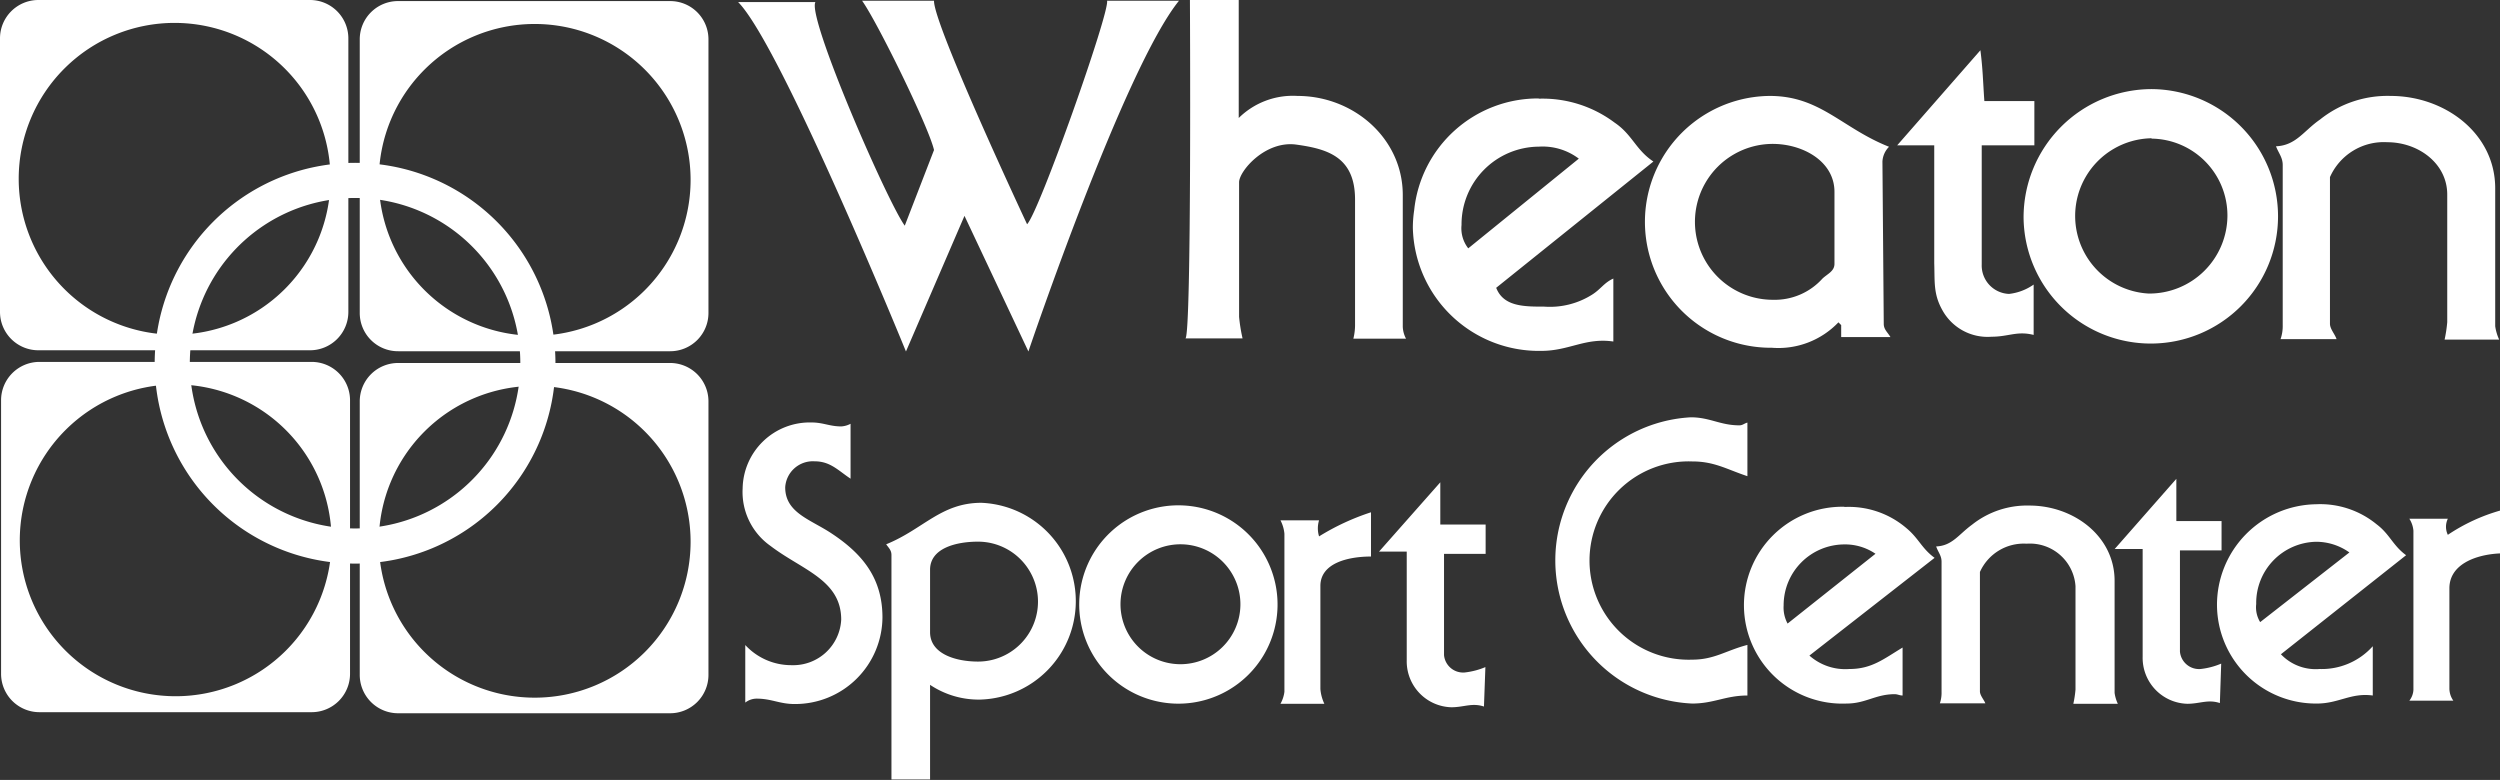 <svg xmlns="http://www.w3.org/2000/svg" viewBox="0 0 208.48 65.04"><rect x="0" y="0" width="208.48" height="65.04" fill="#333333" stroke="none"/><defs><style>.cls-1{fill:#fff;fill-rule:evenodd}</style></defs><g id="Layer_2" data-name="Layer 2"><g id="Guides"><path class="cls-1" d="M31.59 14.94A13 13 0 1 1 44.58 28a13 13 0 0 1-12.99-13.06zM33.22.09h22.67a3.19 3.19 0 0 1 3.19 3.2v22.8a3.19 3.19 0 0 1-3.19 3.2H33.22a3.19 3.19 0 0 1-3.22-3.2V3.29a3.19 3.19 0 0 1 3.22-3.2zM31.59 45.12a13 13 0 1 1 13 13.06 13 13 0 0 1-13-13.06zm1.63-14.85h22.67a3.2 3.2 0 0 1 3.19 3.21v22.79a3.2 3.2 0 0 1-3.19 3.21H33.22A3.2 3.2 0 0 1 30 56.27V33.48a3.2 3.2 0 0 1 3.22-3.21zM1.65 45a13 13 0 1 1 13 13.06A13 13 0 0 1 1.65 45zm1.63-14.82H26a3.2 3.2 0 0 1 3.19 3.21v22.79A3.2 3.2 0 0 1 26 59.39H3.28a3.2 3.2 0 0 1-3.19-3.21V33.39a3.2 3.2 0 0 1 3.19-3.21zM1.56 14.85a13 13 0 1 1 13 13.06 13 13 0 0 1-13-13.06zM3.19 0h22.67a3.2 3.2 0 0 1 3.19 3.21V26a3.2 3.2 0 0 1-3.19 3.21H3.19A3.2 3.2 0 0 1 0 26V3.21A3.2 3.2 0 0 1 3.19 0z"/><path d="M29.69 47a16.71 16.71 0 1 1 16.63-16.71A16.69 16.69 0 0 1 29.69 47zm0-30.49a13.78 13.78 0 1 0 13.7 13.78 13.76 13.76 0 0 0-13.7-13.78z" fill="#fff"/><path class="cls-1" d="M68 .17c-.72 1.26 6 16.67 7.45 18.65l2.44-6.31c-.44-1.94-4.76-10.73-6-12.45h6C77.82 2 85.65 18.7 85.65 18.7c1-1 6.91-17.71 6.67-18.64h6c-4.59 5.68-12.56 29.25-12.56 29.25L80.43 18l-4.88 11.31S65.12 3.75 61.55.17zM99.23 0h4.07v9.84A6.42 6.42 0 0 1 108.2 8c4.68 0 8.78 3.54 8.78 8.26v10.98a2.3 2.3 0 0 0 .27 1h-4.39A4.77 4.77 0 0 0 113 27V16.64c0-3.56-2.3-4.22-4.89-4.58s-4.76 2.19-4.78 3.13v11.23a13.77 13.77 0 0 0 .29 1.8h-4.76c.52-.47.37-28.22.37-28.22zM165.15 4.19c.21 1.65.21 2.58.33 4.24h4.17v3.69h-4.39v9.93a2.37 2.37 0 0 0 2.28 2.46 4.42 4.42 0 0 0 2.05-.78v4.2c-1.39-.35-2.08.15-3.51.15a4.3 4.3 0 0 1-4.11-2.23c-.75-1.34-.62-2.36-.67-3.91v-9.82h-3.09zM199.36 8c4.52 0 8.72 3.12 8.72 7.7v11.5a4 4 0 0 0 .33 1.12h-4.55a11.47 11.47 0 0 0 .22-1.45V16.22c0-2.6-2.42-4.36-5-4.36a4.91 4.91 0 0 0-4.78 2.91V27c0 .43.41.86.55 1.28h-4.67a3.29 3.29 0 0 0 .18-1.17V13.76c0-.63-.35-1-.56-1.56 1.67-.07 2.31-1.29 3.67-2.23A9 9 0 0 1 199.36 8zM141 34.8c1.59 0 2.45.67 4.05.67.28 0 .4-.16.67-.23v4.47c-1.77-.59-2.75-1.23-4.61-1.23a8.27 8.27 0 1 0 0 16.53c1.86 0 2.81-.76 4.61-1.23V58c-1.82 0-2.79.67-4.61.67A11.95 11.95 0 0 1 141 34.8zM67.66 35.23c1 0 1.51.33 2.5.33a1.9 1.9 0 0 0 .77-.22v4.58c-1.06-.71-1.7-1.45-3-1.45a2.31 2.31 0 0 0-2.45 2.17c0 2.14 2.13 2.68 3.89 3.86 2.64 1.75 4.22 3.79 4.22 7a7.28 7.28 0 0 1-7.33 7.21c-1.25 0-1.92-.45-3.17-.45a1.56 1.56 0 0 0-.94.33v-4.8a5.22 5.22 0 0 0 3.89 1.68 4 4 0 0 0 4.11-3.8c0-3.32-3.27-4.14-5.89-6.14a5.5 5.5 0 0 1-2.33-4.8 5.6 5.6 0 0 1 5.73-5.5zM120.11 40.22v3.52h3.78v2.45h-3.47v8.44a1.6 1.6 0 0 0 1.72 1.45 6.22 6.22 0 0 0 1.73-.45l-.12 3.29c-1-.33-1.66.06-2.72.06a3.83 3.83 0 0 1-3.72-3.91V46H115zM208.48 42.58v3.57c-2 .09-4.22.9-4.22 2.91v8.37a1.77 1.77 0 0 0 .33 1h-3.67a1.59 1.59 0 0 0 .34-.9V44.26a2.17 2.17 0 0 0-.34-1h3.21a1.54 1.54 0 0 0 0 1.34 15.41 15.41 0 0 1 4.35-2.02zM114.33 42.72v3.69c-1.9 0-4.22.54-4.22 2.45v8.6a3.57 3.57 0 0 0 .33 1.23h-3.66a2.73 2.73 0 0 0 .33-1V44.51a3 3 0 0 0-.33-1.12H110a2.27 2.27 0 0 0 0 1.34 19.84 19.84 0 0 1 4.33-2.01zM128.32 12.23a5 5 0 0 1 3.34 1l-9.22 7.48a2.72 2.72 0 0 1-.56-1.95 6.49 6.49 0 0 1 6.44-6.53zm0-4a10 10 0 0 1 6.33 2c1.48 1 1.75 2.26 3.23 3.24L124.77 24c.61 1.57 2.32 1.57 4 1.57a6.59 6.59 0 0 0 4-1c.72-.45 1-1 1.77-1.34v5.25c-2.34-.34-3.68.78-6 .78a10.51 10.51 0 0 1-10.72-10.27 9.9 9.9 0 0 1 .11-1.45 10.38 10.38 0 0 1 10.39-9.33z"/><path class="cls-1" d="M147.82 12c2.54 0 5.16 1.46 5.16 4v6c0 .62-.57.83-1 1.23a5.35 5.35 0 0 1-4.11 1.77 6.48 6.48 0 0 1-.05-13zm-.23-4c4.21 0 6 2.68 9.94 4.24a1.88 1.88 0 0 0-.55 1.23l.11 13.53c0 .48.31.69.56 1.11h-4.11v-1l-.23-.23a6.92 6.92 0 0 1-5.55 2.12 10.5 10.5 0 0 1-.17-21zM179.42 11.56a6.41 6.41 0 0 1 6.33 6.44 6.52 6.52 0 0 1-6.56 6.48 6.48 6.48 0 0 1 .23-12.95zm0-4.13a10.61 10.61 0 1 1-10.67 10.72 10.7 10.7 0 0 1 10.67-10.72zM81.56 45.17a5 5 0 1 1 0 10c-1.82 0-4-.62-4-2.45v-5.21c0-1.81 2.2-2.34 4-2.34zm.28-3.24a8.21 8.21 0 0 1-.11 16.41 7.28 7.28 0 0 1-4.17-1.23V65h-3.22V46.28c0-.39-.22-.58-.44-.89 3.1-1.26 4.57-3.46 7.94-3.46z"/><path class="cls-1" d="M98.5 45.39a5 5 0 0 1 4.94 5.08 5 5 0 1 1-4.94-5.08zm.17-3.24a8.27 8.27 0 0 1-.34 16.53 8.27 8.27 0 1 1 .34-16.53zM153.79 45.4a4.5 4.5 0 0 1 2.61.78L149.07 52a2.81 2.81 0 0 1-.33-1.51 5.08 5.08 0 0 1 5.05-5.09zm0-3.12a7.38 7.38 0 0 1 5.21 1.78c1 .83 1.26 1.68 2.33 2.46l-10.44 8.15a4.51 4.51 0 0 0 3.33 1.12c1.86 0 2.85-.83 4.44-1.79v4c-.26 0-.4-.11-.66-.11-1.59 0-2.42.78-4 .78a8.21 8.21 0 1 1-.17-16.41zM169.24 42.16c3.68 0 7.1 2.55 7.1 6.27v9.35a3.19 3.19 0 0 0 .27.91h-3.71a9.15 9.15 0 0 0 .18-1.18v-8.63a3.81 3.81 0 0 0-4.08-3.54 4 4 0 0 0-3.89 2.36v9.95c0 .35.34.7.45 1h-3.79a2.74 2.74 0 0 0 .14-.95V46.84c0-.51-.28-.78-.45-1.27 1.35-.06 1.87-1 3-1.82a7.36 7.36 0 0 1 4.78-1.59zM181.49 39.93v3.52h3.77v2.45h-3.47v8.44a1.6 1.6 0 0 0 1.72 1.45 6.07 6.07 0 0 0 1.72-.45l-.11 3.29c-1-.33-1.66.06-2.72.06a3.83 3.83 0 0 1-3.72-3.91v-9h-2.33z"/><path class="cls-1" d="M193.15 45.18a4.78 4.78 0 0 1 2.77.89l-7.44 5.81a2.37 2.37 0 0 1-.33-1.51 5.1 5.1 0 0 1 5-5.19zm0-3.13a7.42 7.42 0 0 1 5.05 1.68c1.09.82 1.34 1.76 2.45 2.57l-10.44 8.26a4 4 0 0 0 3.22 1.23 5.71 5.71 0 0 0 4.44-1.9V58c-1.82-.25-2.83.67-4.66.67a8.25 8.25 0 0 1-8.33-8.15 8.39 8.39 0 0 1 8.32-8.47z"/></g></g></svg>